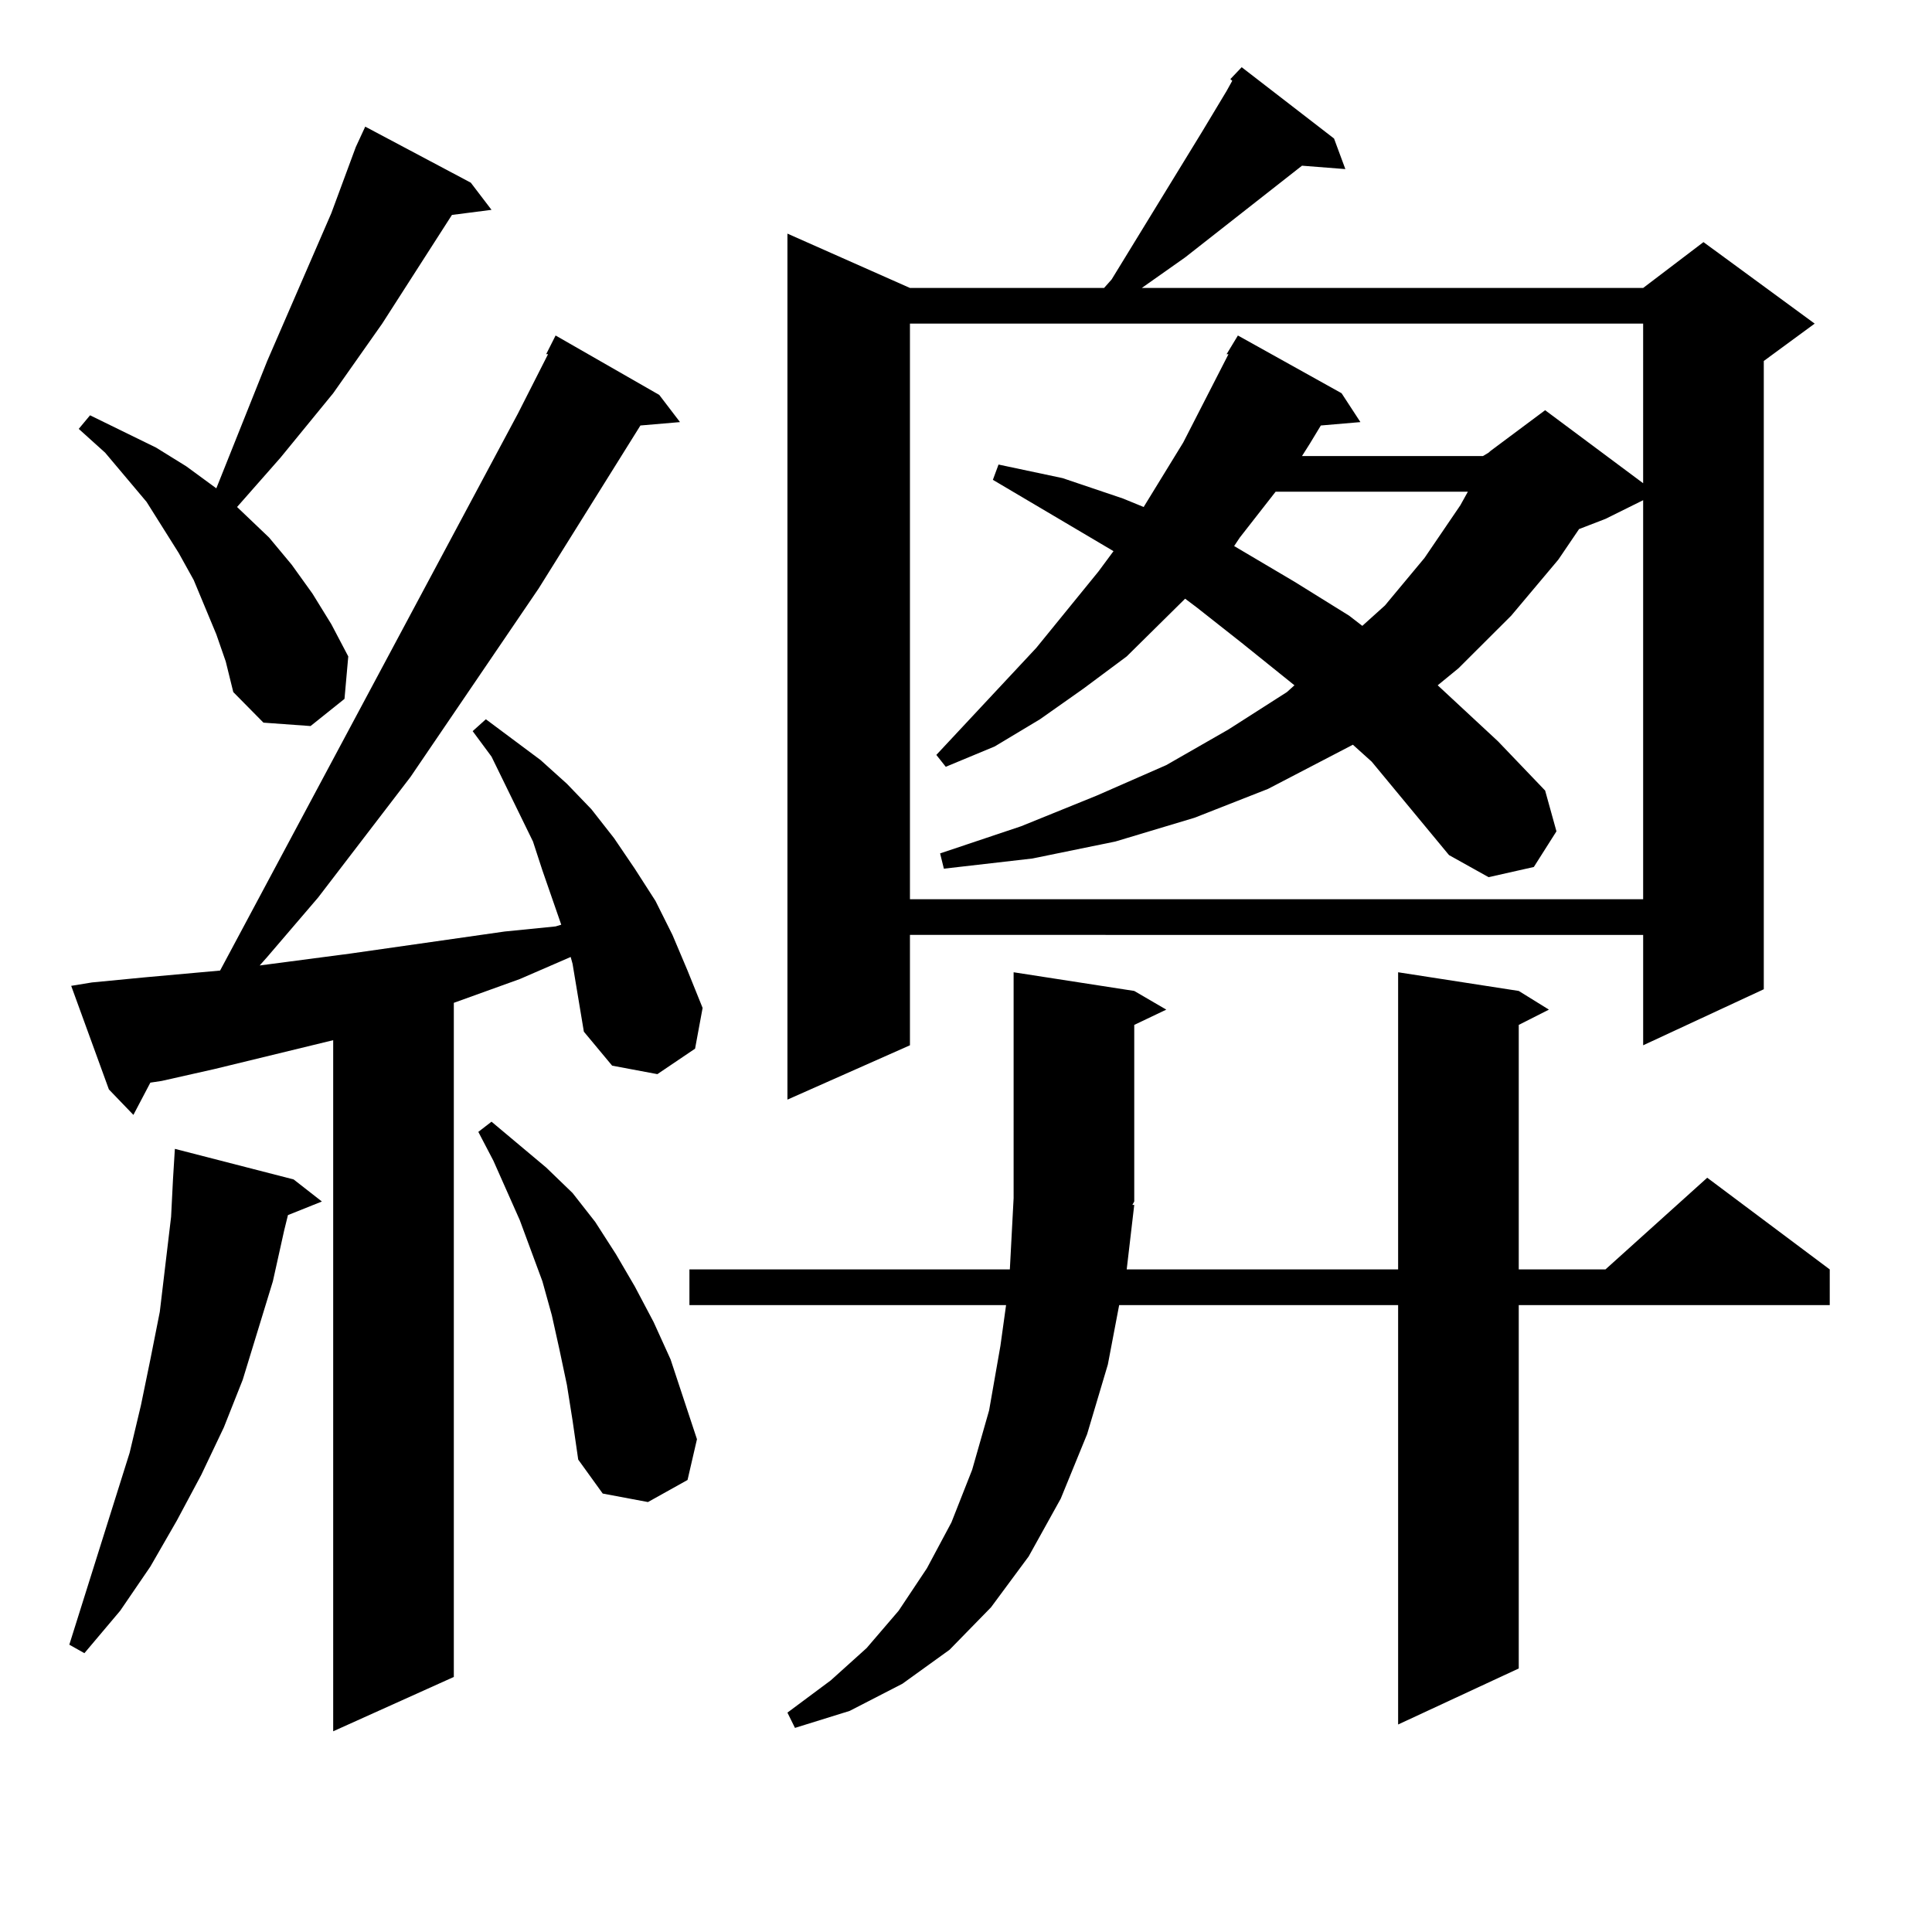 <?xml version="1.0" encoding="utf-8"?>
<!-- Generator: Adobe Illustrator 16.0.0, SVG Export Plug-In . SVG Version: 6.00 Build 0)  -->
<!DOCTYPE svg PUBLIC "-//W3C//DTD SVG 1.1//EN" "http://www.w3.org/Graphics/SVG/1.1/DTD/svg11.dtd">
<svg version="1.1" id="图层_1" xmlns="http://www.w3.org/2000/svg" xmlns:xlink="http://www.w3.org/1999/xlink" x="0px" y="0px"
	 width="1000px" height="1000px" viewBox="0 0 1000 1000" enable-background="new 0 0 1000 1000" xml:space="preserve">
<path d="M151.972,610.469l14.634,11.426l-17.561,7.031l-1.951,7.91l-5.854,26.367l-7.805,25.488l-7.805,25.488l-9.756,24.609
	l-11.707,24.609l-12.683,23.73l-13.658,23.73l-15.609,22.852l-18.536,21.973l-7.805-4.395l31.219-99.316l5.854-24.609l4.878-23.73
	l4.878-24.609l2.927-24.609l2.927-24.609l0.976-19.336l0.976-15.82L151.972,610.469z M295.383,495.332l-26.341,11.426
	l-34.146,12.305v348.926l-62.438,28.125V538.398l-61.462,14.941l-27.316,6.152l-5.854,0.879l-8.78,16.699l-12.683-13.184
	l-19.512-53.613l10.731-1.758l27.316-2.637l39.023-3.516l154.143-288.281l15.609-30.762H282.7l4.878-9.668l53.657,30.762
	l10.731,14.063l-20.487,1.758l-52.682,84.375l-66.34,97.559l-47.804,62.402l-26.341,30.762l-3.902,4.395l46.828-6.152l79.998-11.426
	l26.341-2.637l2.927-0.879l-9.756-28.125l-4.878-14.941l-21.463-43.945l-9.756-13.184l6.829-6.152l28.292,21.094l13.658,12.305
	l12.683,13.184l11.707,14.941l10.731,15.82l10.731,16.699l8.78,17.578l7.805,18.457l7.805,19.336l-3.902,21.094l-19.512,13.184
	l-23.414-4.395l-14.634-17.578l-5.854-35.156L295.383,495.332z M184.166,76.094l4.878-10.547l54.633,29.004l10.731,14.063
	l-20.487,2.637l-36.097,56.25l-25.365,36.035l-27.316,33.398l-22.438,25.488l16.585,15.82l11.707,14.063l10.731,14.941l9.756,15.82
	l8.78,16.699l-1.951,21.973l-17.561,14.063l-24.39-1.758l-15.609-15.82l-3.902-15.82l-4.878-14.063l-5.854-14.063l-5.854-14.063
	l-7.805-14.063l-16.585-26.367l-21.463-25.488l-13.658-12.305l5.854-7.031l34.146,16.699l15.609,9.668l15.609,11.426l26.341-65.918
	l33.17-76.465L184.166,76.094z M293.432,716.816l-3.902-18.457l-3.902-17.578l-4.878-17.578l-11.707-31.641l-13.658-30.762
	l-7.805-14.941l6.829-5.273l28.292,23.73l13.658,13.184l11.707,14.941l10.731,16.699l9.756,16.699l9.756,18.457l8.78,19.336
	l13.658,41.309l-4.878,21.094l-20.487,11.426l-23.414-4.395l-12.683-17.578l-2.927-20.215L293.432,716.816z M587.083,623.652
	l-3.902,33.398h140.484V503.242l62.438,9.668l15.609,9.668l-15.609,7.91v126.563h44.877l52.682-47.461l63.413,47.461v18.457H786.103
	v188.086l-62.438,29.004v-217.09H579.278l-5.854,30.762l-10.731,36.035l-13.658,33.398l-16.585,29.883l-19.512,26.367
	l-21.463,21.973l-24.39,17.578l-27.316,14.063l-28.292,8.789l-3.902-7.91l22.438-16.699l18.536-16.699l16.585-19.336l14.634-21.973
	l12.683-23.73l10.731-27.246l8.78-30.762l5.854-33.398l2.927-21.094H356.845v-18.457h165.85l1.951-36.914V503.242l62.438,9.668
	l16.585,9.668l-16.585,7.91v91.406l-0.976,1.758H587.083z M636.838,40.938l5.854-6.152l47.804,36.914l5.854,15.82l-22.438-1.758
	l-60.486,47.461l-22.438,15.82h259.506l31.219-23.73l57.56,42.188l-26.341,19.336v325.195l-62.438,29.004v-57.129H470.988v57.129
	l-63.413,28.125V120.918l63.413,28.125h100.485l3.902-4.395l46.828-76.465l12.683-21.094l2.927-5.273L636.838,40.938z
	 M710.007,394.258l-9.756-8.789L656.35,408.32l-38.048,14.941l-40.975,12.305l-42.926,8.789l-45.853,5.273l-1.951-7.91l41.95-14.063
	l39.023-15.82l36.097-15.82l32.194-18.457l30.243-19.336l3.902-3.516l-27.316-21.973l-23.414-18.457l-5.854-4.395l-30.243,29.883
	l-22.438,16.699l-22.438,15.82l-23.414,14.063l-25.365,10.547l-4.878-6.152l51.706-55.371l32.194-39.551l7.805-10.547
	l-62.438-36.914l2.927-7.91l33.17,7.031l31.219,10.547l10.731,4.395l20.487-33.398l23.414-45.703h-0.976l5.854-9.668l53.657,29.883
	l9.756,14.941l-20.487,1.758l-5.854,9.668l-3.902,6.152h93.656l2.927-1.758l0.976-0.879l28.292-21.094l50.73,37.793V167.5H470.988
	v297.949h379.503V258.906l-19.512,9.668l-13.658,5.273l-10.731,15.82l-24.39,29.004l-27.316,27.246l-10.731,8.789l31.219,29.004
	l24.39,25.488l5.854,21.094l-11.707,18.457l-23.414,5.273l-20.487-11.426L710.007,394.258z M660.252,254.512l-18.536,23.73
	l-2.927,4.395l31.219,18.457l28.292,17.578l6.829,5.273l11.707-10.547l20.487-24.609l18.536-27.246l3.902-7.031H660.252z"/>
</svg>
